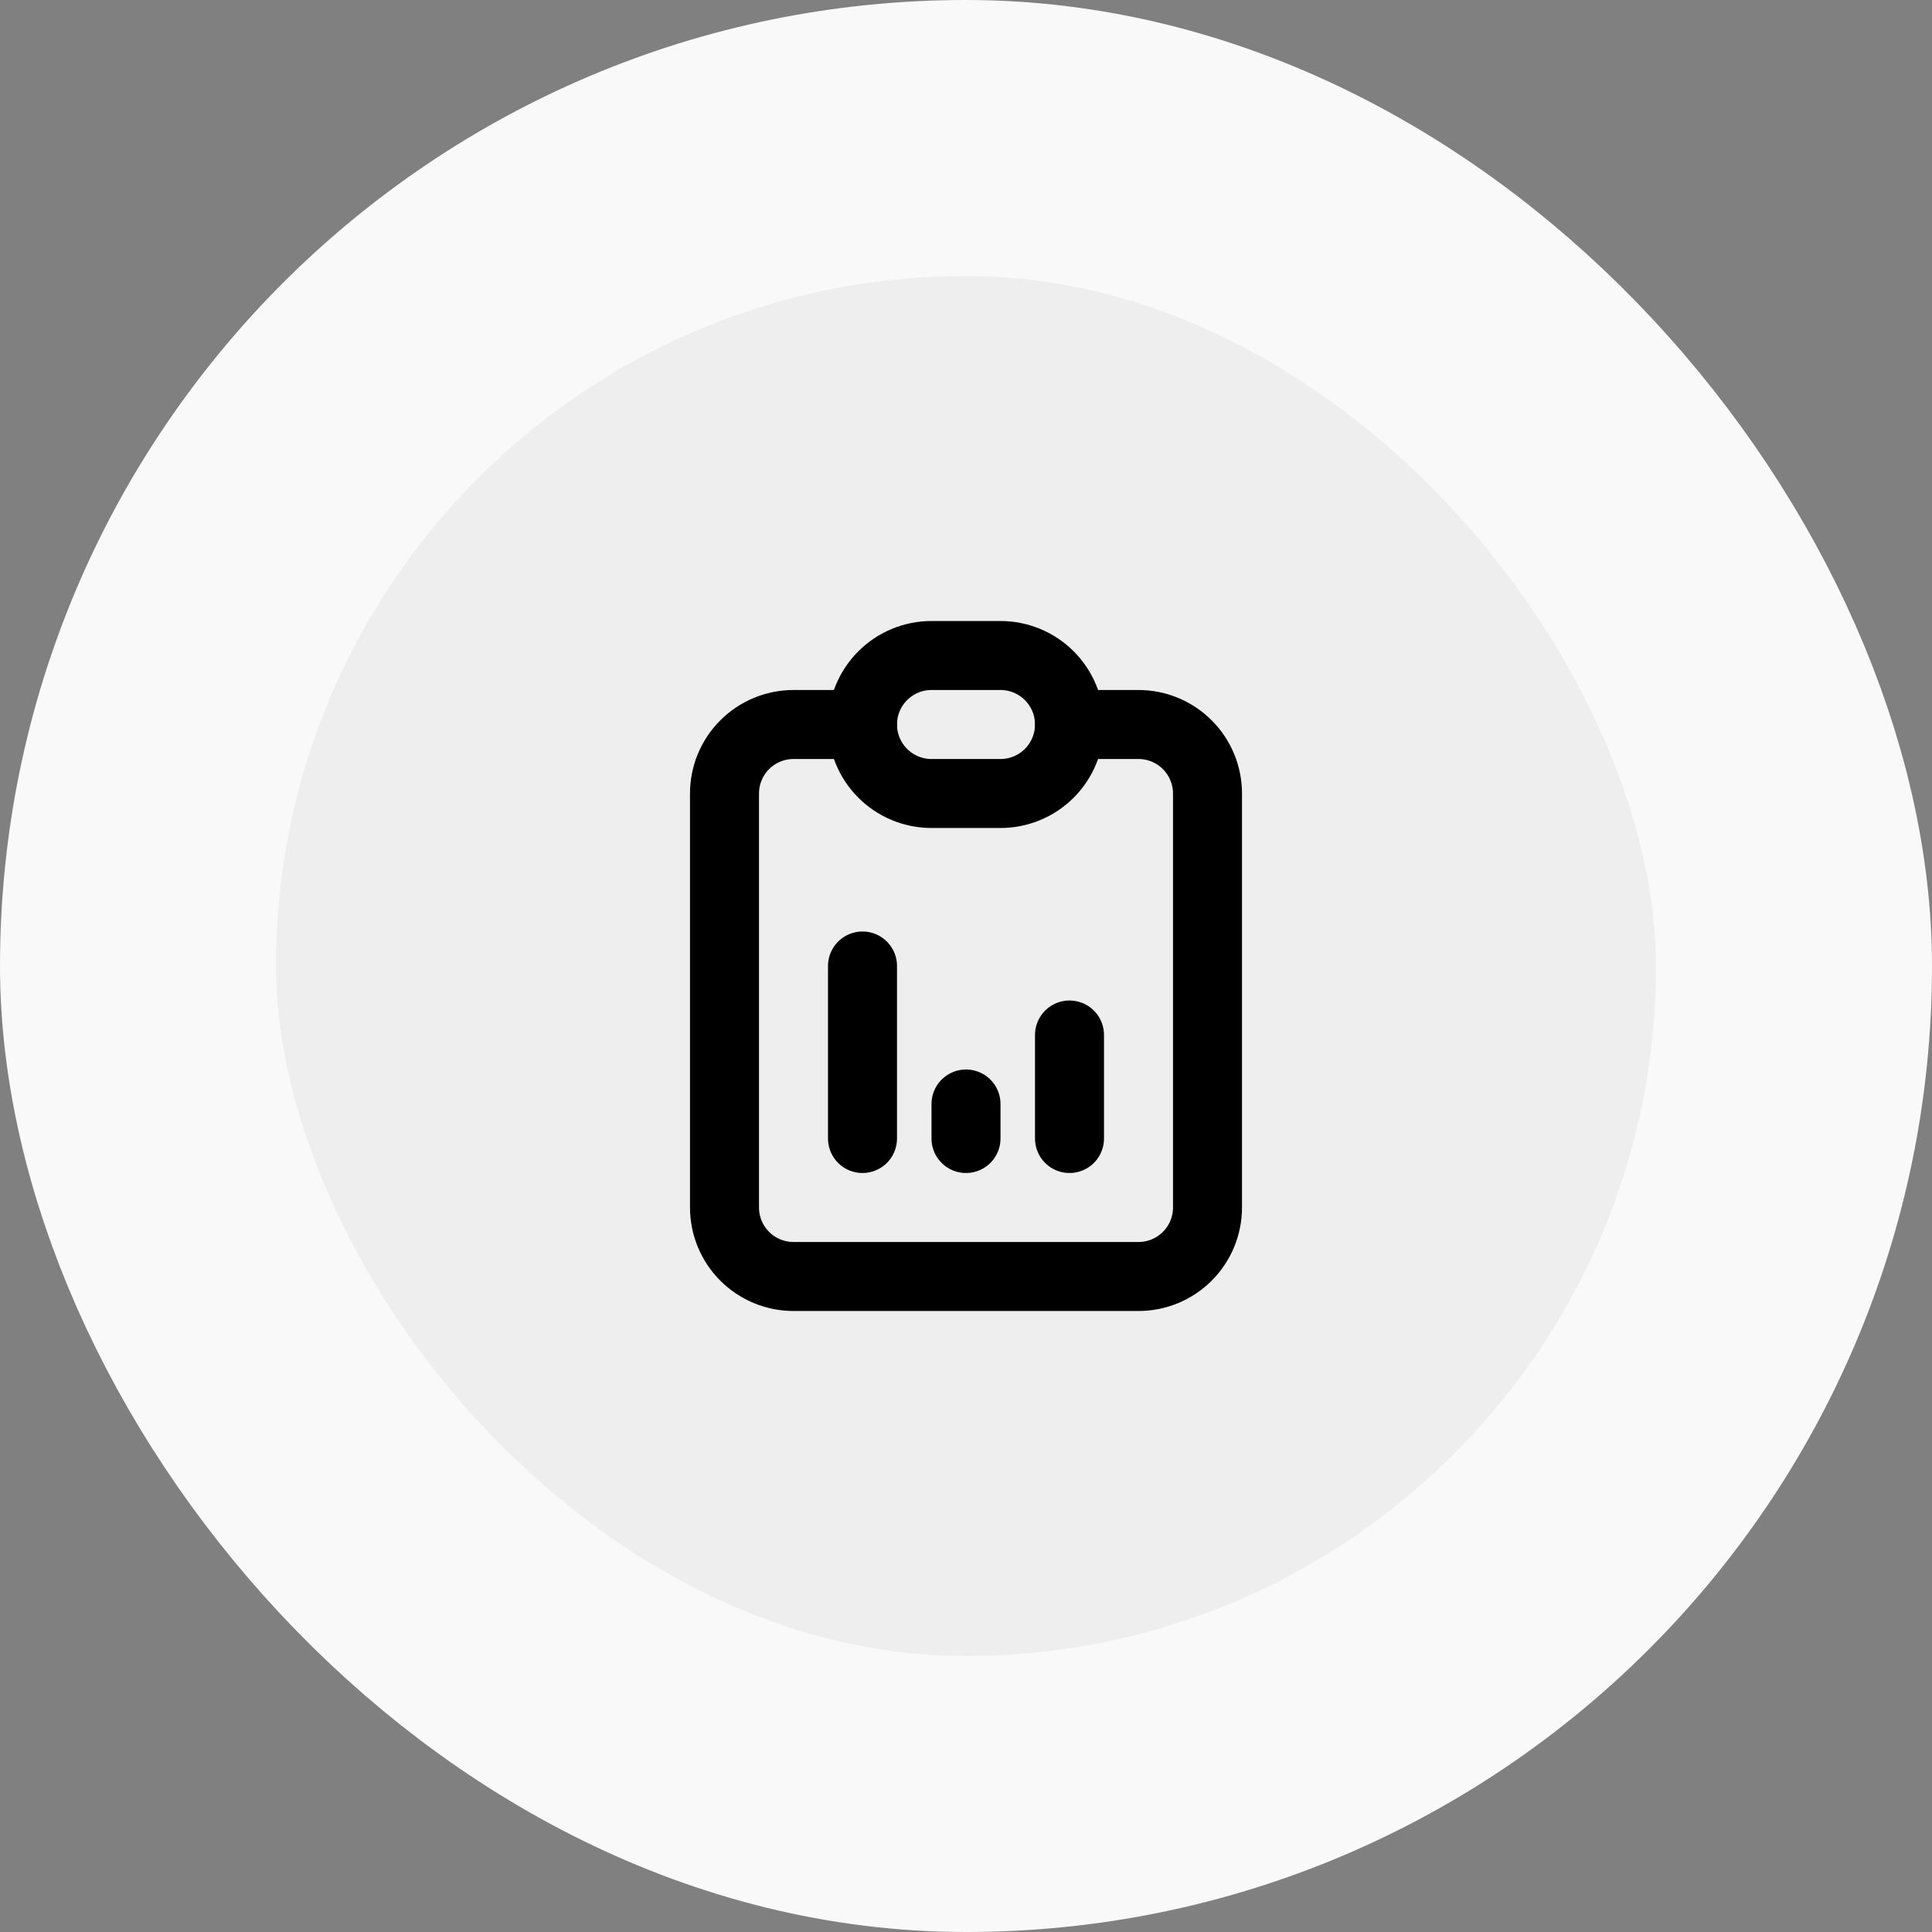 <svg width="56" height="56" viewBox="0 0 56 56" fill="none" xmlns="http://www.w3.org/2000/svg">
<rect x="0" y="0" width="56" height="56" fill="#808080" stroke="none"/>
<rect x="4" y="4" width="48" height="48" rx="24" fill="#EEEEEE"/>
<rect x="4" y="4" width="48" height="48" rx="24" stroke="#F9F9F9" stroke-width="8"/>
<g clip-path="url(#clip0_187_4989)">
<path d="M25 21H23C22.47 21 21.961 21.211 21.586 21.586C21.211 21.961 21 22.47 21 23V35C21 35.53 21.211 36.039 21.586 36.414C21.961 36.789 22.47 37 23 37H33C33.53 37 34.039 36.789 34.414 36.414C34.789 36.039 35 35.53 35 35V23C35 22.47 34.789 21.961 34.414 21.586C34.039 21.211 33.53 21 33 21H31" stroke="black" stroke-width="2" stroke-linecap="round" stroke-linejoin="round"/>
<path d="M25 21C25 20.47 25.211 19.961 25.586 19.586C25.961 19.211 26.47 19 27 19H29C29.53 19 30.039 19.211 30.414 19.586C30.789 19.961 31 20.47 31 21C31 21.53 30.789 22.039 30.414 22.414C30.039 22.789 29.53 23 29 23H27C26.47 23 25.961 22.789 25.586 22.414C25.211 22.039 25 21.53 25 21Z" stroke="black" stroke-width="2" stroke-linecap="round" stroke-linejoin="round"/>
<path d="M25 33V28" stroke="black" stroke-width="2" stroke-linecap="round" stroke-linejoin="round"/>
<path d="M28 33V32" stroke="black" stroke-width="2" stroke-linecap="round" stroke-linejoin="round"/>
<path d="M31 33V30" stroke="black" stroke-width="2" stroke-linecap="round" stroke-linejoin="round"/>
</g>
<defs>
<clipPath id="clip0_187_4989">
<rect width="24" height="24" fill="white" transform="translate(16 16)"/>
</clipPath>
</defs>
</svg>
